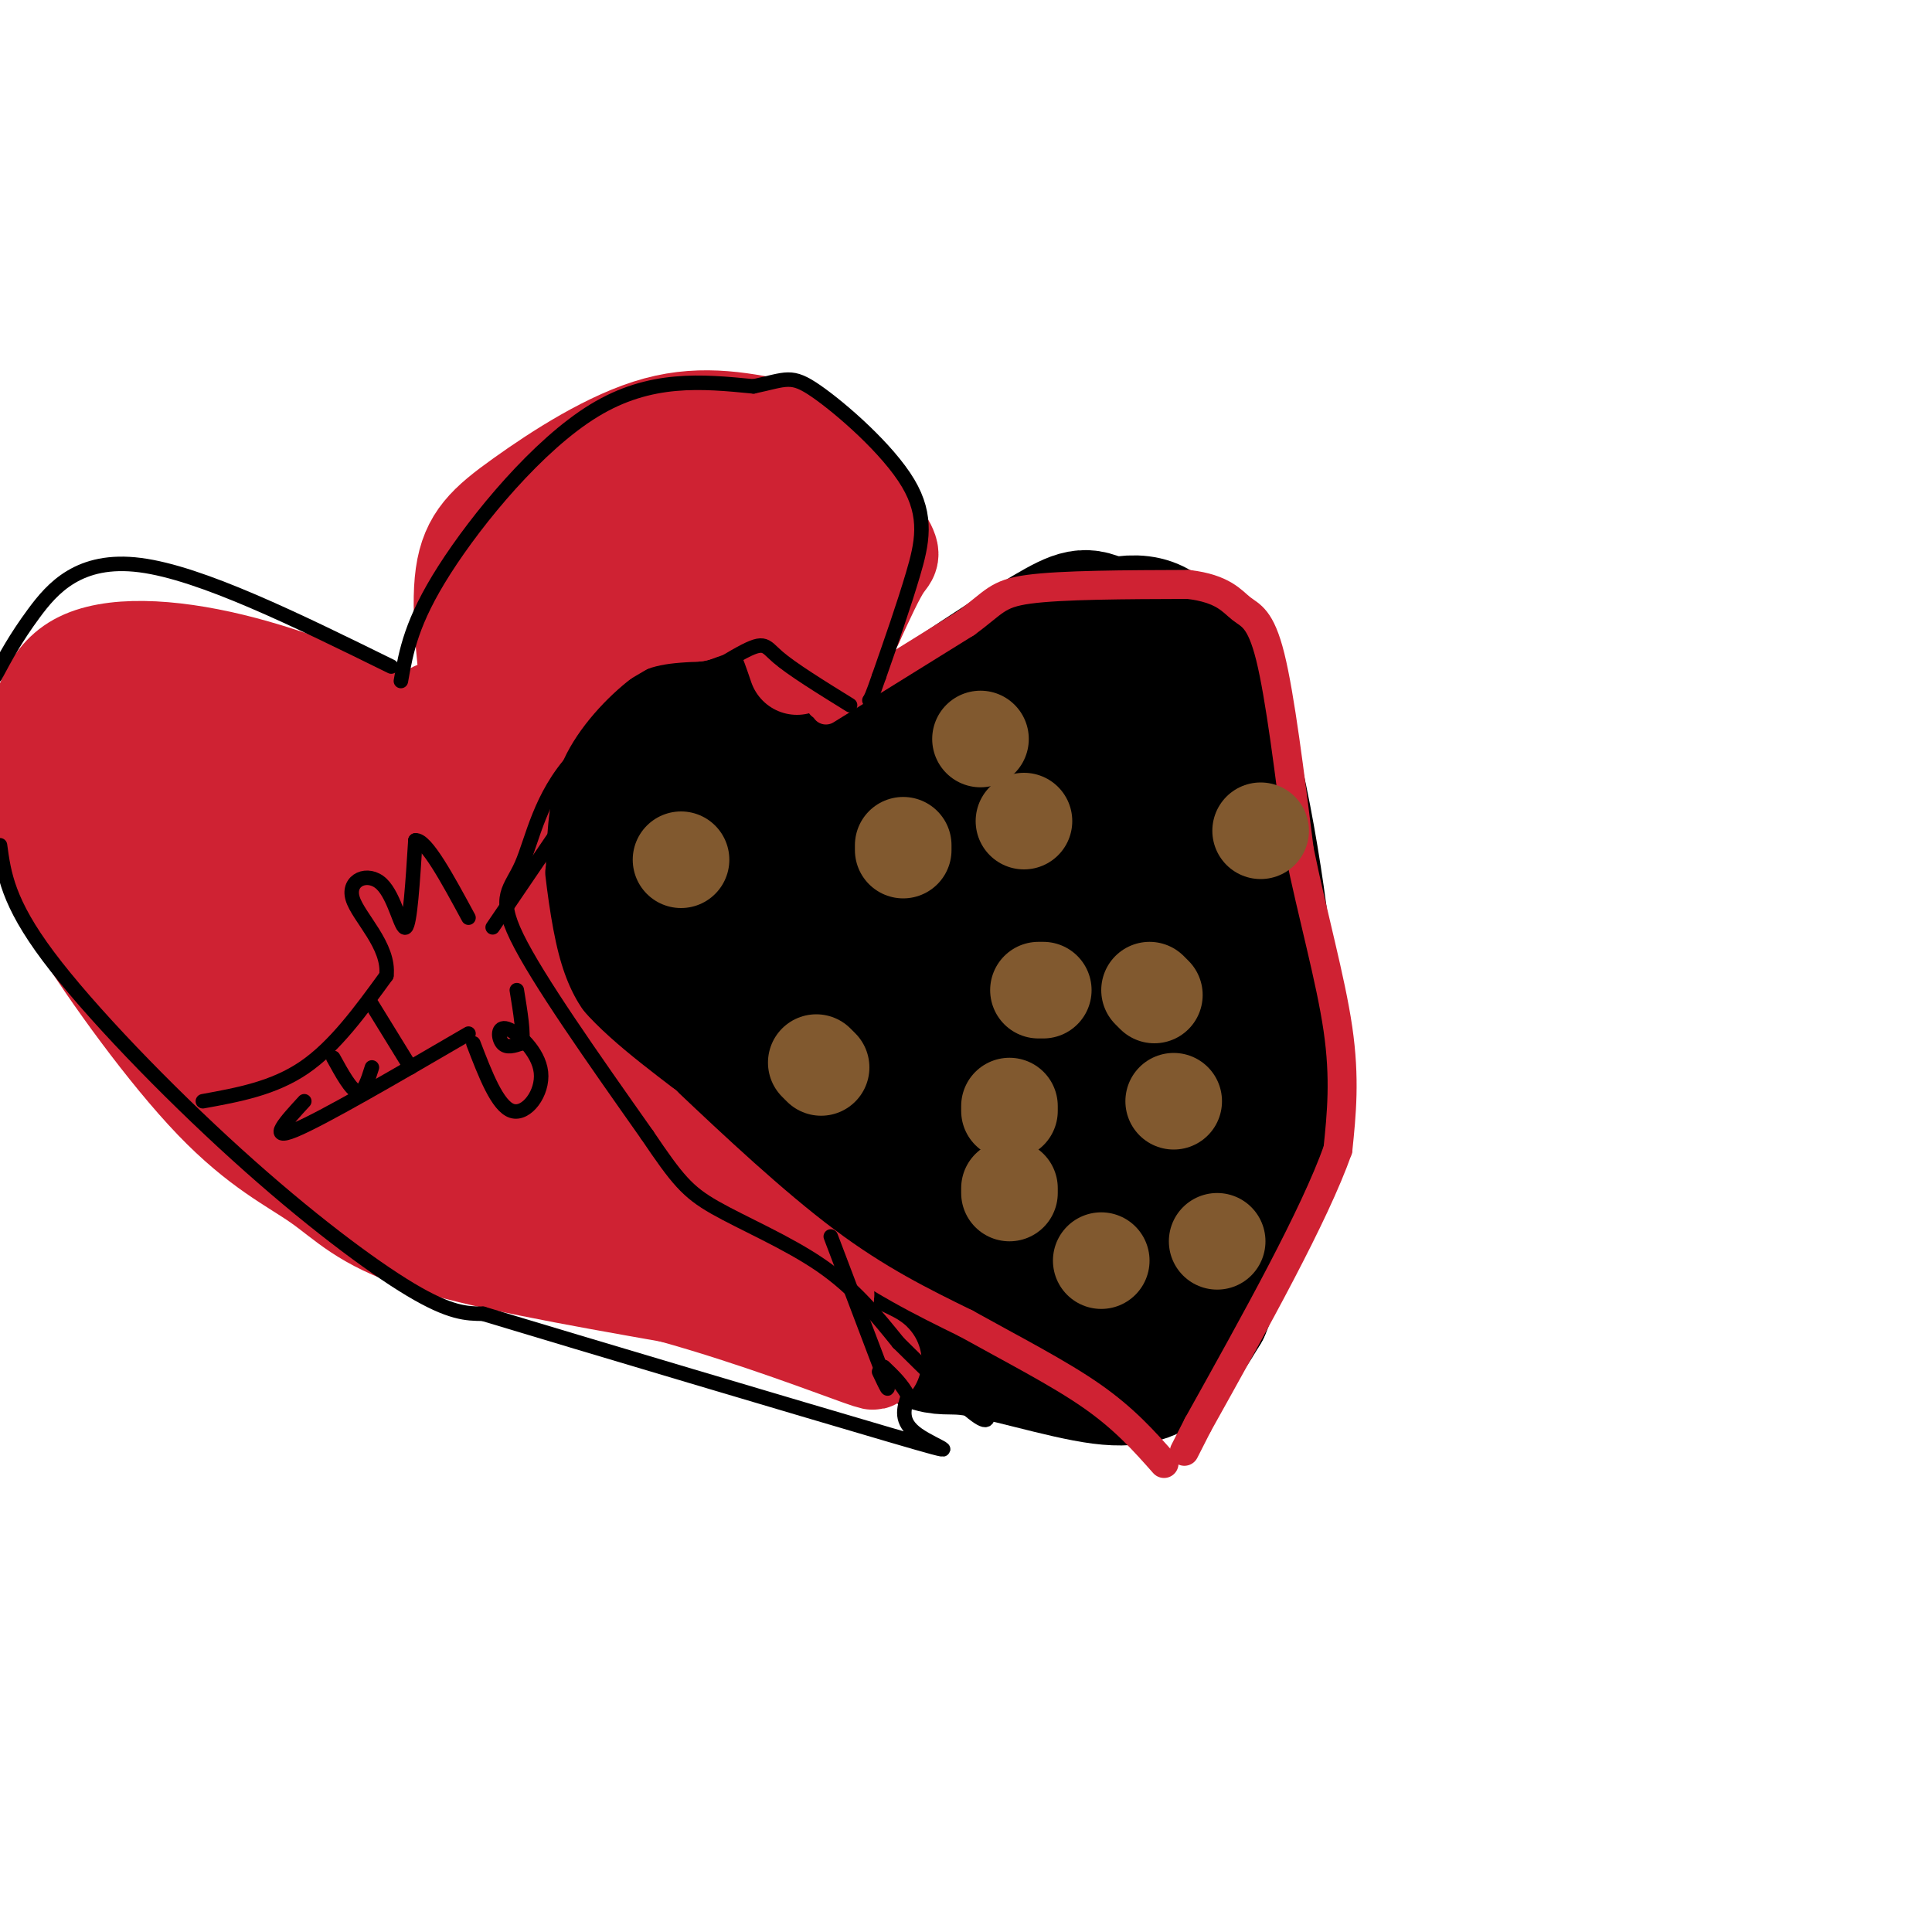 <svg viewBox='0 0 400 400' version='1.1' xmlns='http://www.w3.org/2000/svg' xmlns:xlink='http://www.w3.org/1999/xlink'><g fill='none' stroke='#000000' stroke-width='28' stroke-linecap='round' stroke-linejoin='round'><path d='M180,177c-1.780,-3.818 -3.560,-7.636 -9,-13c-5.440,-5.364 -14.541,-12.273 -21,-15c-6.459,-2.727 -10.278,-1.273 -14,0c-3.722,1.273 -7.349,2.364 -11,6c-3.651,3.636 -7.325,9.818 -11,16'/><path d='M114,171c-0.846,6.965 2.538,16.378 3,20c0.462,3.622 -1.999,1.453 10,16c11.999,14.547 38.458,45.810 52,60c13.542,14.190 14.166,11.309 21,12c6.834,0.691 19.878,4.955 28,6c8.122,1.045 11.320,-1.130 14,-4c2.680,-2.870 4.840,-6.435 7,-10'/><path d='M249,271c3.325,-7.892 8.139,-22.620 11,-34c2.861,-11.380 3.770,-19.410 2,-37c-1.770,-17.590 -6.220,-44.740 -12,-58c-5.780,-13.260 -12.890,-12.630 -20,-12'/><path d='M230,130c-4.434,-2.579 -5.521,-3.028 -11,0c-5.479,3.028 -15.352,9.532 -22,14c-6.648,4.468 -10.071,6.899 -12,13c-1.929,6.101 -2.366,15.873 -3,17c-0.634,1.127 -1.467,-6.392 -1,-11c0.467,-4.608 2.233,-6.304 4,-8'/><path d='M185,155c11.071,-8.393 36.750,-25.375 49,-26c12.250,-0.625 11.071,15.107 12,30c0.929,14.893 3.964,28.946 7,43'/><path d='M253,202c1.247,18.037 0.866,41.629 0,52c-0.866,10.371 -2.215,7.522 -3,7c-0.785,-0.522 -1.004,1.283 -7,2c-5.996,0.717 -17.768,0.347 -24,0c-6.232,-0.347 -6.923,-0.671 -16,-8c-9.077,-7.329 -26.538,-21.665 -44,-36'/><path d='M159,219c-9.859,-8.824 -12.506,-12.884 -15,-19c-2.494,-6.116 -4.833,-14.289 -5,-18c-0.167,-3.711 1.840,-2.961 3,-5c1.160,-2.039 1.474,-6.868 10,-4c8.526,2.868 25.263,13.434 42,24'/><path d='M194,197c1.603,1.237 -15.389,-7.671 -24,-11c-8.611,-3.329 -8.840,-1.080 1,-6c9.840,-4.920 29.751,-17.010 39,-22c9.249,-4.990 7.836,-2.882 9,-2c1.164,0.882 4.904,0.538 7,5c2.096,4.462 2.548,13.731 3,23'/><path d='M229,184c0.990,14.308 1.967,38.577 0,33c-1.967,-5.577 -6.876,-41.002 -6,-57c0.876,-15.998 7.536,-12.571 12,-8c4.464,4.571 6.732,10.285 9,16'/><path d='M244,168c2.892,3.491 5.621,4.217 6,18c0.379,13.783 -1.592,40.621 -5,50c-3.408,9.379 -8.254,1.297 -13,-6c-4.746,-7.297 -9.393,-13.811 -12,-18c-2.607,-4.189 -3.173,-6.054 -1,-7c2.173,-0.946 7.087,-0.973 12,-1'/><path d='M231,204c5.143,7.347 12.002,26.214 12,34c-0.002,7.786 -6.865,4.492 -14,1c-7.135,-3.492 -14.541,-7.184 -19,-12c-4.459,-4.816 -5.970,-10.758 -6,-16c-0.030,-5.242 1.420,-9.783 3,-11c1.580,-1.217 3.290,0.892 5,3'/><path d='M212,203c0.167,-5.145 -1.917,-19.509 -3,-18c-1.083,1.509 -1.167,18.889 -7,23c-5.833,4.111 -17.417,-5.047 -23,-8c-5.583,-2.953 -5.167,0.299 -5,3c0.167,2.701 0.083,4.850 0,7'/><path d='M174,210c7.429,6.059 26.002,17.707 25,15c-1.002,-2.707 -21.577,-19.767 -31,-27c-9.423,-7.233 -7.692,-4.638 -7,-3c0.692,1.638 0.346,2.319 0,3'/><path d='M161,198c1.467,3.133 5.133,9.467 4,9c-1.133,-0.467 -7.067,-7.733 -13,-15'/></g>
<g fill='none' stroke='#cf2233' stroke-width='6' stroke-linecap='round' stroke-linejoin='round'><path d='M171,147c0.000,0.000 29.000,-18.000 29,-18'/><path d='M200,129c5.933,-4.311 6.267,-6.089 13,-7c6.733,-0.911 19.867,-0.956 33,-1'/><path d='M246,121c7.310,0.857 9.083,3.500 11,5c1.917,1.500 3.976,1.857 6,10c2.024,8.143 4.012,24.071 6,40'/><path d='M269,176c2.711,13.333 6.489,26.667 8,37c1.511,10.333 0.756,17.667 0,25'/><path d='M277,238c-4.833,13.667 -16.917,35.333 -29,57'/><path d='M248,295c-4.833,9.500 -2.417,4.750 0,0'/><path d='M170,146c-4.244,-5.644 -8.489,-11.289 -13,-14c-4.511,-2.711 -9.289,-2.489 -14,-1c-4.711,1.489 -9.356,4.244 -14,7'/><path d='M129,138c-5.333,4.067 -11.667,10.733 -15,18c-3.333,7.267 -3.667,15.133 -4,23'/><path d='M110,179c-0.800,8.333 -0.800,17.667 4,26c4.800,8.333 14.400,15.667 24,23'/><path d='M138,228c9.778,9.267 22.222,20.933 33,29c10.778,8.067 19.889,12.533 29,17'/><path d='M200,274c9.622,5.356 19.178,10.244 26,15c6.822,4.756 10.911,9.378 15,14'/></g>
<g fill='none' stroke='#cf2233' stroke-width='20' stroke-linecap='round' stroke-linejoin='round'><path d='M99,160c-3.700,-2.875 -7.401,-5.750 -16,-10c-8.599,-4.250 -22.097,-9.876 -35,-13c-12.903,-3.124 -25.211,-3.744 -32,0c-6.789,3.744 -8.059,11.854 -9,18c-0.941,6.146 -1.555,10.327 0,16c1.555,5.673 5.277,12.836 9,20'/><path d='M16,191c6.569,10.600 18.493,27.099 28,37c9.507,9.901 16.598,13.204 22,17c5.402,3.796 9.115,8.085 21,12c11.885,3.915 31.943,7.458 52,11'/><path d='M139,268c16.889,4.689 33.111,10.911 39,13c5.889,2.089 1.444,0.044 -3,-2'/><path d='M98,150c-1.530,-11.744 -3.060,-23.488 -2,-31c1.060,-7.512 4.708,-10.792 12,-16c7.292,-5.208 18.226,-12.345 28,-15c9.774,-2.655 18.387,-0.827 27,1'/><path d='M163,89c8.345,4.631 15.708,15.708 19,21c3.292,5.292 2.512,4.798 1,7c-1.512,2.202 -3.756,7.101 -6,12'/><path d='M177,129c-2.607,3.000 -6.125,4.500 -8,2c-1.875,-2.500 -2.107,-9.000 -2,-11c0.107,-2.000 0.554,0.500 1,3'/><path d='M168,123c-0.619,1.450 -2.666,3.576 -2,2c0.666,-1.576 4.044,-6.856 2,-9c-2.044,-2.144 -9.512,-1.154 -10,-2c-0.488,-0.846 6.003,-3.527 4,-6c-2.003,-2.473 -12.502,-4.736 -23,-7'/><path d='M139,101c-5.189,0.731 -6.663,6.059 -6,9c0.663,2.941 3.463,3.496 9,2c5.537,-1.496 13.812,-5.043 12,-7c-1.812,-1.957 -13.709,-2.323 -19,-1c-5.291,1.323 -3.975,4.334 -5,6c-1.025,1.666 -4.391,1.987 2,4c6.391,2.013 22.540,5.718 26,7c3.460,1.282 -5.770,0.141 -15,-1'/><path d='M143,120c-3.903,-0.799 -6.159,-2.297 -10,0c-3.841,2.297 -9.265,8.388 -12,8c-2.735,-0.388 -2.781,-7.254 -2,-11c0.781,-3.746 2.391,-4.373 4,-5'/><path d='M123,112c-0.619,-1.060 -4.167,-1.208 -8,4c-3.833,5.208 -7.952,15.774 -10,23c-2.048,7.226 -2.024,11.113 -2,15'/><path d='M103,154c-1.464,4.286 -4.125,7.500 -1,3c3.125,-4.500 12.036,-16.714 20,-23c7.964,-6.286 14.982,-6.643 22,-7'/><path d='M144,127c6.222,-2.111 10.778,-3.889 14,-2c3.222,1.889 5.111,7.444 7,13'/><path d='M90,147c-6.193,10.094 -12.386,20.188 -15,28c-2.614,7.812 -1.649,13.341 0,22c1.649,8.659 3.982,20.447 6,11c2.018,-9.447 3.719,-40.128 6,-51c2.281,-10.872 5.140,-1.936 8,7'/><path d='M95,164c2.311,12.867 4.089,41.533 5,44c0.911,2.467 0.956,-21.267 1,-45'/><path d='M101,163c0.524,0.107 1.333,22.875 5,37c3.667,14.125 10.190,19.607 16,25c5.810,5.393 10.905,10.696 16,16'/><path d='M138,241c8.167,7.167 20.583,17.083 33,27'/><path d='M171,268c-11.452,-3.643 -56.583,-26.250 -79,-40c-22.417,-13.750 -22.119,-18.643 -13,-13c9.119,5.643 27.060,21.821 45,38'/><path d='M124,253c-1.107,-6.179 -26.375,-40.625 -30,-46c-3.625,-5.375 14.393,18.321 17,28c2.607,9.679 -10.196,5.339 -23,1'/><path d='M88,236c-4.452,-2.149 -4.083,-8.021 -4,-11c0.083,-2.979 -0.121,-3.066 7,4c7.121,7.066 21.569,21.286 16,22c-5.569,0.714 -31.153,-12.077 -43,-18c-11.847,-5.923 -9.956,-4.978 -9,-7c0.956,-2.022 0.978,-7.011 1,-12'/><path d='M56,214c0.151,-2.713 0.028,-3.495 4,0c3.972,3.495 12.038,11.268 14,15c1.962,3.732 -2.179,3.423 -6,3c-3.821,-0.423 -7.323,-0.961 -9,-8c-1.677,-7.039 -1.530,-20.580 1,-24c2.530,-3.420 7.443,3.280 7,6c-0.443,2.720 -6.242,1.461 -10,0c-3.758,-1.461 -5.473,-3.124 -7,-6c-1.527,-2.876 -2.865,-6.965 -2,-9c0.865,-2.035 3.932,-2.018 7,-2'/><path d='M55,189c1.505,1.519 1.769,6.318 0,9c-1.769,2.682 -5.570,3.249 -11,2c-5.430,-1.249 -12.490,-4.313 -15,-8c-2.510,-3.687 -0.469,-7.996 3,-10c3.469,-2.004 8.367,-1.701 11,-1c2.633,0.701 3.001,1.801 2,4c-1.001,2.199 -3.371,5.497 -5,8c-1.629,2.503 -2.515,4.212 -6,-3c-3.485,-7.212 -9.567,-23.346 -11,-29c-1.433,-5.654 1.784,-0.827 5,4'/><path d='M28,165c0.029,-0.833 -2.400,-4.916 -2,-7c0.400,-2.084 3.629,-2.169 8,1c4.371,3.169 9.884,9.592 11,8c1.116,-1.592 -2.165,-11.200 -2,-14c0.165,-2.800 3.775,1.208 5,4c1.225,2.792 0.064,4.369 -4,3c-4.064,-1.369 -11.032,-5.685 -18,-10'/><path d='M26,150c-2.204,-2.374 1.285,-3.307 6,-4c4.715,-0.693 10.656,-1.144 19,4c8.344,5.144 19.093,15.885 21,22c1.907,6.115 -5.026,7.604 -8,7c-2.974,-0.604 -1.987,-3.302 -1,-6'/><path d='M63,173c-2.361,5.409 -7.762,21.930 -9,29c-1.238,7.070 1.689,4.689 3,-1c1.311,-5.689 1.007,-14.685 -1,-23c-2.007,-8.315 -5.716,-15.947 -8,-12c-2.284,3.947 -3.142,19.474 -4,35'/><path d='M44,201c-0.905,6.083 -1.167,3.792 0,5c1.167,1.208 3.762,5.917 8,8c4.238,2.083 10.119,1.542 16,1'/></g>
<g fill='none' stroke='#81592f' stroke-width='20' stroke-linecap='round' stroke-linejoin='round'><path d='M203,153c0.000,0.000 0.000,0.000 0,0'/><path d='M141,178c0.000,0.000 0.000,0.000 0,0'/><path d='M169,220c0.000,0.000 1.000,1.000 1,1'/><path d='M215,205c0.000,0.000 1.000,0.000 1,0'/><path d='M187,176c0.000,0.000 0.000,-1.000 0,-1'/><path d='M261,172c0.000,0.000 0.000,0.000 0,0'/><path d='M243,228c0.000,0.000 0.000,0.000 0,0'/><path d='M209,246c0.000,0.000 0.000,1.000 0,1'/><path d='M212,170c0.000,0.000 0.000,0.000 0,0'/><path d='M238,205c0.000,0.000 1.000,1.000 1,1'/><path d='M228,261c0.000,0.000 0.000,0.000 0,0'/><path d='M252,257c0.000,0.000 0.000,0.000 0,0'/><path d='M209,230c0.000,0.000 0.000,-1.000 0,-1'/></g>
<g fill='none' stroke='#000000' stroke-width='3' stroke-linecap='round' stroke-linejoin='round'><path d='M83,141c1.089,-6.156 2.178,-12.311 9,-23c6.822,-10.689 19.378,-25.911 31,-33c11.622,-7.089 22.311,-6.044 33,-5'/><path d='M156,80c6.936,-1.463 7.777,-2.619 13,1c5.223,3.619 14.829,12.013 19,19c4.171,6.987 2.906,12.568 1,19c-1.906,6.432 -4.453,13.716 -7,21'/><path d='M182,140c-1.500,4.333 -1.750,4.667 -2,5'/><path d='M176,146c-6.067,-3.756 -12.133,-7.511 -15,-10c-2.867,-2.489 -2.533,-3.711 -9,0c-6.467,3.711 -19.733,12.356 -33,21'/><path d='M119,157c-7.214,7.821 -8.750,16.875 -11,22c-2.250,5.125 -5.214,6.321 -1,15c4.214,8.679 15.607,24.839 27,41'/><path d='M134,235c6.226,9.214 8.292,11.750 14,15c5.708,3.250 15.060,7.214 22,12c6.940,4.786 11.470,10.393 16,16'/><path d='M186,278c5.956,5.911 12.844,12.689 16,15c3.156,2.311 2.578,0.156 2,-2'/><path d='M172,256c0.000,0.000 11.000,29.000 11,29'/><path d='M183,285c1.667,4.667 0.333,1.833 -1,-1'/><path d='M81,138c-19.689,-9.689 -39.378,-19.378 -52,-21c-12.622,-1.622 -18.178,4.822 -22,10c-3.822,5.178 -5.911,9.089 -8,13'/><path d='M0,175c0.798,5.887 1.595,11.774 10,23c8.405,11.226 24.417,27.792 39,41c14.583,13.208 27.738,23.060 36,28c8.262,4.940 11.631,4.970 15,5'/><path d='M100,272c20.940,6.333 65.792,19.667 84,25c18.208,5.333 9.774,2.667 6,0c-3.774,-2.667 -2.887,-5.333 -2,-8'/><path d='M188,289c-1.167,-2.333 -3.083,-4.167 -5,-6'/><path d='M42,228c7.333,-1.333 14.667,-2.667 21,-7c6.333,-4.333 11.667,-11.667 17,-19'/><path d='M80,202c0.754,-6.180 -5.860,-12.131 -7,-16c-1.140,-3.869 3.193,-5.657 6,-3c2.807,2.657 4.088,9.759 5,9c0.912,-0.759 1.456,-9.380 2,-18'/><path d='M86,174c2.167,-0.333 6.583,7.833 11,16'/><path d='M98,216c2.504,6.526 5.008,13.053 8,14c2.992,0.947 6.472,-3.684 6,-8c-0.472,-4.316 -4.896,-8.316 -7,-9c-2.104,-0.684 -1.887,1.947 -1,3c0.887,1.053 2.443,0.526 4,0'/><path d='M108,216c0.500,-1.833 -0.250,-6.417 -1,-11'/><path d='M97,214c-15.167,8.833 -30.333,17.667 -36,20c-5.667,2.333 -1.833,-1.833 2,-6'/><path d='M102,192c0.000,0.000 17.000,-25.000 17,-25'/><path d='M69,219c1.833,3.333 3.667,6.667 5,7c1.333,0.333 2.167,-2.333 3,-5'/><path d='M77,208c0.000,0.000 8.000,13.000 8,13'/></g>
</svg>